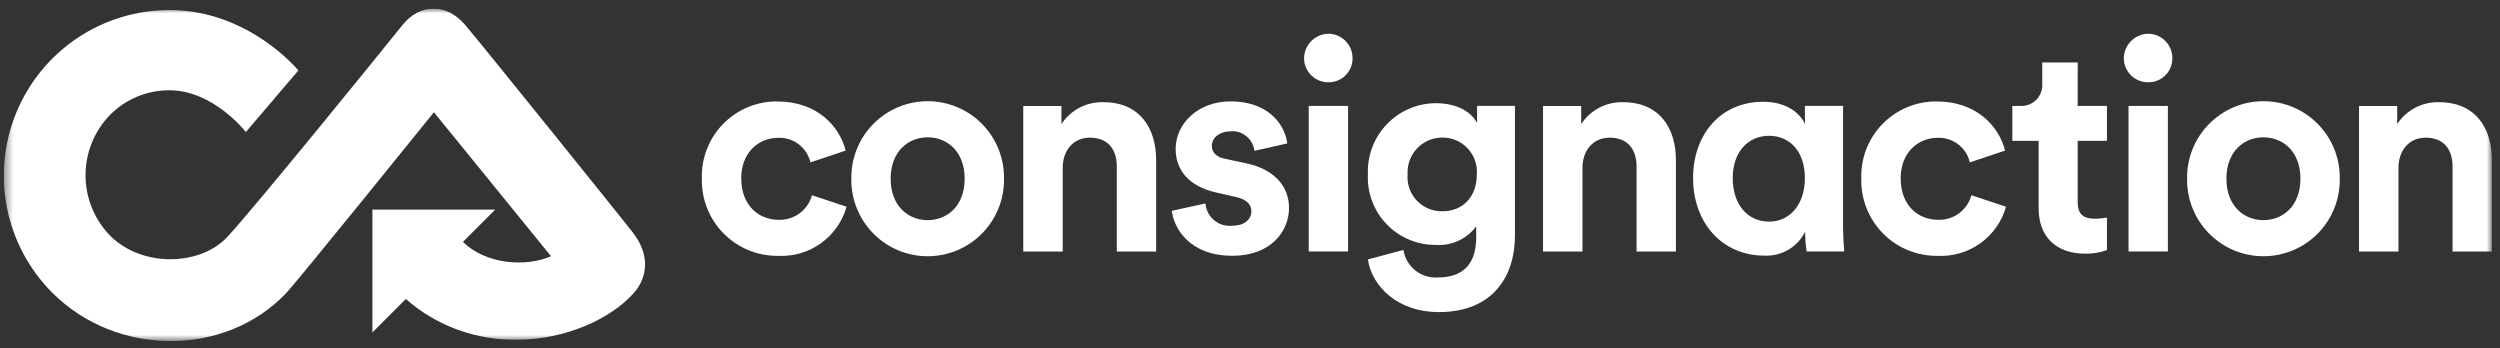 <svg viewBox="0 0 280 39" fill="none" xmlns="http://www.w3.org/2000/svg">
<rect x="0" y="0" width="280" height="39" fill="#333333" stroke="none"/>
<g clip-path="url(#clip0_6178_8270)">
<mask id="mask0_6178_8270" style="mask-type:luminance" maskUnits="userSpaceOnUse" x="0" y="0" width="280" height="39">
<path d="M279.094 0.964H0.434V38.203H279.094V0.964Z" fill="white"/>
</mask>
<g mask="url(#mask0_6178_8270)">
<path d="M83.023 20.017C83.023 22.968 84.944 24.617 87.195 24.617C88.039 24.649 88.869 24.395 89.549 23.895C90.23 23.395 90.721 22.68 90.942 21.865L94.819 23.155C94.354 24.797 93.348 26.233 91.964 27.231C90.58 28.23 88.9 28.731 87.195 28.655C86.057 28.675 84.927 28.465 83.872 28.037C82.817 27.609 81.86 26.972 81.058 26.164C80.255 25.356 79.625 24.394 79.205 23.337C78.784 22.279 78.582 21.147 78.61 20.009C78.572 18.88 78.763 17.755 79.172 16.702C79.581 15.649 80.198 14.69 80.987 13.882C81.777 13.074 82.721 12.434 83.764 12.001C84.808 11.568 85.928 11.351 87.057 11.363C91.497 11.363 94.015 14.115 94.715 16.863L90.769 18.187C90.582 17.379 90.119 16.663 89.46 16.16C88.801 15.658 87.987 15.401 87.159 15.435C84.977 15.435 83.014 17.061 83.014 20.005L83.023 20.017Z" fill="white"/>
<path d="M112.449 20.017C112.466 21.151 112.258 22.276 111.836 23.329C111.414 24.381 110.787 25.34 109.991 26.148C109.196 26.956 108.247 27.597 107.201 28.035C106.155 28.473 105.033 28.698 103.899 28.698C102.765 28.698 101.642 28.473 100.596 28.035C99.55 27.597 98.602 26.956 97.806 26.148C97.01 25.34 96.383 24.381 95.962 23.329C95.54 22.276 95.331 21.151 95.349 20.017C95.331 18.883 95.54 17.757 95.962 16.704C96.383 15.652 97.01 14.694 97.806 13.886C98.602 13.078 99.55 12.436 100.596 11.998C101.642 11.56 102.765 11.335 103.899 11.335C105.033 11.335 106.155 11.56 107.201 11.998C108.247 12.436 109.196 13.078 109.991 13.886C110.787 14.694 111.414 15.652 111.836 16.704C112.258 17.757 112.466 18.883 112.449 20.017ZM108.043 20.017C108.043 16.936 106.053 15.378 103.898 15.378C101.743 15.378 99.753 16.936 99.753 20.017C99.753 23.098 101.743 24.656 103.898 24.656C106.053 24.656 108.043 23.098 108.043 20.017Z" fill="white"/>
<path d="M119.011 28.174H114.605V11.873H118.88V13.898C119.39 13.12 120.09 12.486 120.914 12.057C121.739 11.628 122.66 11.418 123.588 11.447C127.63 11.447 129.488 14.329 129.488 17.912V28.174H125.082V18.666C125.082 16.84 124.19 15.419 122.069 15.419C120.148 15.419 119.022 16.909 119.022 18.802V28.183L119.011 28.174Z" fill="white"/>
<path d="M135.014 22.796C135.042 23.157 135.142 23.508 135.308 23.83C135.475 24.151 135.704 24.436 135.982 24.668C136.26 24.899 136.582 25.073 136.929 25.178C137.275 25.283 137.639 25.318 137.999 25.28C139.454 25.28 140.154 24.518 140.154 23.654C140.154 22.927 139.66 22.33 138.397 22.062L136.242 21.568C133.092 20.875 131.672 18.981 131.672 16.696C131.672 13.78 134.259 11.357 137.772 11.357C142.411 11.357 143.972 14.308 144.172 16.065L140.494 16.895C140.419 16.253 140.097 15.665 139.597 15.256C139.096 14.847 138.455 14.65 137.811 14.706C136.651 14.706 135.725 15.399 135.725 16.332C135.725 17.132 136.325 17.622 137.214 17.787L139.533 18.281C142.745 18.947 144.371 20.896 144.371 23.281C144.371 25.93 142.319 28.647 138.044 28.647C133.138 28.647 131.449 25.463 131.25 23.61L135.031 22.78L135.014 22.796Z" fill="white"/>
<path d="M148.767 3.779C149.126 3.779 149.483 3.85 149.814 3.989C150.146 4.128 150.447 4.331 150.7 4.587C150.953 4.843 151.152 5.147 151.287 5.48C151.421 5.814 151.488 6.171 151.484 6.531C151.487 6.887 151.418 7.24 151.283 7.569C151.147 7.898 150.946 8.197 150.693 8.447C150.439 8.697 150.138 8.894 149.808 9.026C149.477 9.157 149.123 9.221 148.767 9.214C148.051 9.217 147.363 8.935 146.854 8.432C146.346 7.928 146.058 7.242 146.055 6.527C146.064 5.807 146.352 5.119 146.857 4.606C147.363 4.094 148.047 3.797 148.767 3.779ZM146.578 11.863H150.984V28.163H146.578V11.863Z" fill="white"/>
<path d="M157.185 27.998C157.323 28.893 157.79 29.704 158.494 30.274C159.198 30.843 160.089 31.13 160.993 31.079C163.779 31.079 165.338 29.686 165.338 26.536V25.342C164.818 26.044 164.129 26.604 163.334 26.969C162.54 27.334 161.666 27.491 160.795 27.428C159.768 27.435 158.75 27.232 157.804 26.832C156.859 26.433 156.004 25.844 155.294 25.103C154.583 24.362 154.032 23.483 153.672 22.521C153.313 21.559 153.154 20.534 153.204 19.509C153.164 18.484 153.33 17.461 153.692 16.502C154.055 15.543 154.606 14.666 155.314 13.924C156.022 13.182 156.872 12.59 157.814 12.183C158.755 11.776 159.769 11.563 160.795 11.556C163.382 11.556 164.87 12.681 165.433 13.779V11.858H169.674V26.406C169.674 30.88 167.258 34.956 161.124 34.956C156.65 34.956 153.666 32.17 153.206 29.056L157.178 27.992L157.185 27.998ZM165.405 19.516C165.443 18.989 165.372 18.46 165.195 17.962C165.019 17.464 164.742 17.008 164.381 16.622C164.02 16.236 163.584 15.929 163.099 15.719C162.614 15.51 162.091 15.403 161.562 15.406C161.031 15.402 160.504 15.507 160.014 15.714C159.525 15.922 159.083 16.228 158.717 16.613C158.35 16.999 158.066 17.455 157.883 17.954C157.7 18.453 157.621 18.985 157.652 19.516C157.606 20.052 157.675 20.591 157.852 21.098C158.03 21.606 158.312 22.07 158.681 22.462C159.05 22.853 159.498 23.162 159.994 23.368C160.491 23.575 161.025 23.674 161.562 23.661C163.847 23.661 165.405 22.035 165.405 19.516Z" fill="white"/>
<path d="M177.226 28.174H172.82V11.873H177.095V13.898C177.604 13.12 178.305 12.486 179.129 12.057C179.953 11.628 180.874 11.418 181.803 11.447C185.845 11.447 187.703 14.329 187.703 17.912V28.174H183.297V18.666C183.297 16.84 182.405 15.419 180.284 15.419C178.363 15.419 177.237 16.909 177.237 18.802V28.183L177.226 28.174Z" fill="white"/>
<path d="M202.183 25.947C201.765 26.79 201.11 27.493 200.298 27.969C199.486 28.446 198.553 28.675 197.613 28.63C192.813 28.63 189.625 24.883 189.625 19.949C189.625 15.015 192.74 11.399 197.475 11.399C200.391 11.399 201.75 12.957 202.148 13.883V11.859H206.423V25.213C206.423 26.668 206.523 27.8 206.553 28.164H202.346C202.238 27.494 202.183 26.818 202.181 26.14V25.948L202.183 25.947ZM198.141 24.822C200.426 24.822 202.149 22.935 202.149 19.95C202.149 16.965 200.461 15.208 198.141 15.208C195.821 15.208 194.065 16.965 194.065 19.95C194.065 22.935 195.753 24.822 198.141 24.822Z" fill="white"/>
<path d="M212.879 20.017C212.879 22.968 214.8 24.617 217.051 24.617C217.894 24.649 218.724 24.395 219.405 23.895C220.085 23.395 220.576 22.68 220.798 21.865L224.675 23.155C224.21 24.797 223.204 26.233 221.82 27.231C220.436 28.23 218.755 28.731 217.051 28.655C215.912 28.675 214.782 28.465 213.727 28.037C212.672 27.609 211.715 26.972 210.913 26.164C210.111 25.356 209.481 24.394 209.06 23.337C208.639 22.279 208.437 21.147 208.466 20.009C208.428 18.88 208.619 17.755 209.027 16.702C209.436 15.649 210.054 14.69 210.843 13.882C211.632 13.074 212.577 12.434 213.62 12.001C214.663 11.568 215.783 11.351 216.913 11.363C221.353 11.363 223.871 14.115 224.571 16.863L220.625 18.187C220.438 17.379 219.975 16.663 219.316 16.16C218.656 15.658 217.843 15.401 217.015 15.435C214.833 15.435 212.87 17.061 212.87 20.005L212.879 20.017Z" fill="white"/>
<path d="M232.7 11.865H235.98V15.777H232.7V22.607C232.7 24.034 233.359 24.494 234.621 24.494C235.077 24.496 235.532 24.453 235.98 24.364V28.007C235.185 28.299 234.342 28.435 233.496 28.407C230.312 28.407 228.329 26.52 228.329 23.37V15.777H225.383V11.865H226.213C226.556 11.891 226.901 11.842 227.224 11.721C227.546 11.599 227.838 11.408 228.078 11.161C228.318 10.914 228.501 10.618 228.614 10.292C228.727 9.967 228.767 9.62 228.731 9.278V6.993H232.704L232.7 11.865Z" fill="white"/>
<path d="M240.584 3.779C240.944 3.779 241.3 3.85 241.632 3.989C241.964 4.128 242.265 4.331 242.518 4.587C242.77 4.843 242.97 5.147 243.104 5.48C243.239 5.814 243.306 6.171 243.301 6.531C243.304 6.887 243.236 7.24 243.1 7.569C242.964 7.898 242.764 8.197 242.51 8.447C242.257 8.697 241.956 8.894 241.625 9.026C241.294 9.157 240.94 9.221 240.584 9.214C240.23 9.216 239.878 9.148 239.55 9.015C239.221 8.881 238.922 8.684 238.67 8.435C238.418 8.186 238.217 7.889 238.079 7.563C237.941 7.236 237.869 6.885 237.867 6.531C237.876 5.809 238.163 5.119 238.67 4.606C239.177 4.093 239.863 3.796 240.584 3.779ZM238.395 11.863H242.801V28.163H238.395V11.863Z" fill="white"/>
<path d="M262.054 20.017C262.071 21.151 261.863 22.276 261.441 23.329C261.019 24.381 260.392 25.34 259.597 26.148C258.801 26.956 257.853 27.597 256.807 28.035C255.761 28.473 254.638 28.698 253.504 28.698C252.37 28.698 251.248 28.473 250.202 28.035C249.156 27.597 248.207 26.956 247.412 26.148C246.616 25.34 245.989 24.381 245.567 23.329C245.145 22.276 244.937 21.151 244.954 20.017C244.937 18.883 245.145 17.757 245.567 16.704C245.989 15.652 246.616 14.694 247.412 13.886C248.207 13.078 249.156 12.436 250.202 11.998C251.248 11.56 252.37 11.335 253.504 11.335C254.638 11.335 255.761 11.56 256.807 11.998C257.853 12.436 258.801 13.078 259.597 13.886C260.392 14.694 261.019 15.652 261.441 16.704C261.863 17.757 262.071 18.883 262.054 20.017ZM257.648 20.017C257.648 16.936 255.658 15.378 253.503 15.378C251.348 15.378 249.358 16.936 249.358 20.017C249.358 23.098 251.348 24.656 253.503 24.656C255.658 24.656 257.648 23.098 257.648 20.017Z" fill="white"/>
<path d="M268.617 28.174H264.211V11.873H268.486V13.898C268.995 13.12 269.695 12.486 270.52 12.057C271.344 11.628 272.265 11.418 273.194 11.447C277.236 11.447 279.094 14.329 279.094 17.912V28.174H274.688V18.666C274.688 16.84 273.796 15.419 271.675 15.419C269.754 15.419 268.628 16.909 268.628 18.802V28.183L268.617 28.174Z" fill="white"/>
<path d="M70.899 26.064C69.314 24.039 54.197 5.271 52.117 2.814C50.038 0.357 47.047 0.337 45.069 2.814C43.093 5.291 28.569 23.188 25.469 26.53C22.463 29.776 15.944 30.009 12.329 26.393C10.566 24.582 9.579 22.154 9.579 19.627C9.579 17.099 10.566 14.672 12.329 12.861C13.199 11.986 14.234 11.292 15.374 10.82C16.515 10.347 17.737 10.106 18.971 10.109C23.919 10.109 27.535 14.789 27.535 14.789L33.416 7.889C33.416 7.889 27.893 1.126 18.973 1.126C15.305 1.127 11.72 2.215 8.67 4.254C5.621 6.292 3.245 9.188 1.841 12.577C0.438 15.966 0.071 19.694 0.786 23.292C1.501 26.889 3.267 30.194 5.859 32.788C13.092 40.021 25.3 39.993 32.087 32.788C33.358 31.443 48.599 12.572 48.599 12.572L61.718 28.698C58.925 29.926 54.437 29.631 51.849 27.092L55.465 23.476H41.708V37.235L45.455 33.488C48.904 36.517 53.365 38.141 57.955 38.038C63.294 38.038 68.337 35.753 70.937 32.871C72.591 31.039 72.79 28.5 70.896 26.077L70.899 26.064Z" fill="white"/>
</g>
</g>
<defs>
<clipPath id="clip0_6178_8270">
<rect width="278.66" height="37.239" fill="white" transform="translate(0.434 0.964)"/>
</clipPath>
</defs>
</svg>
